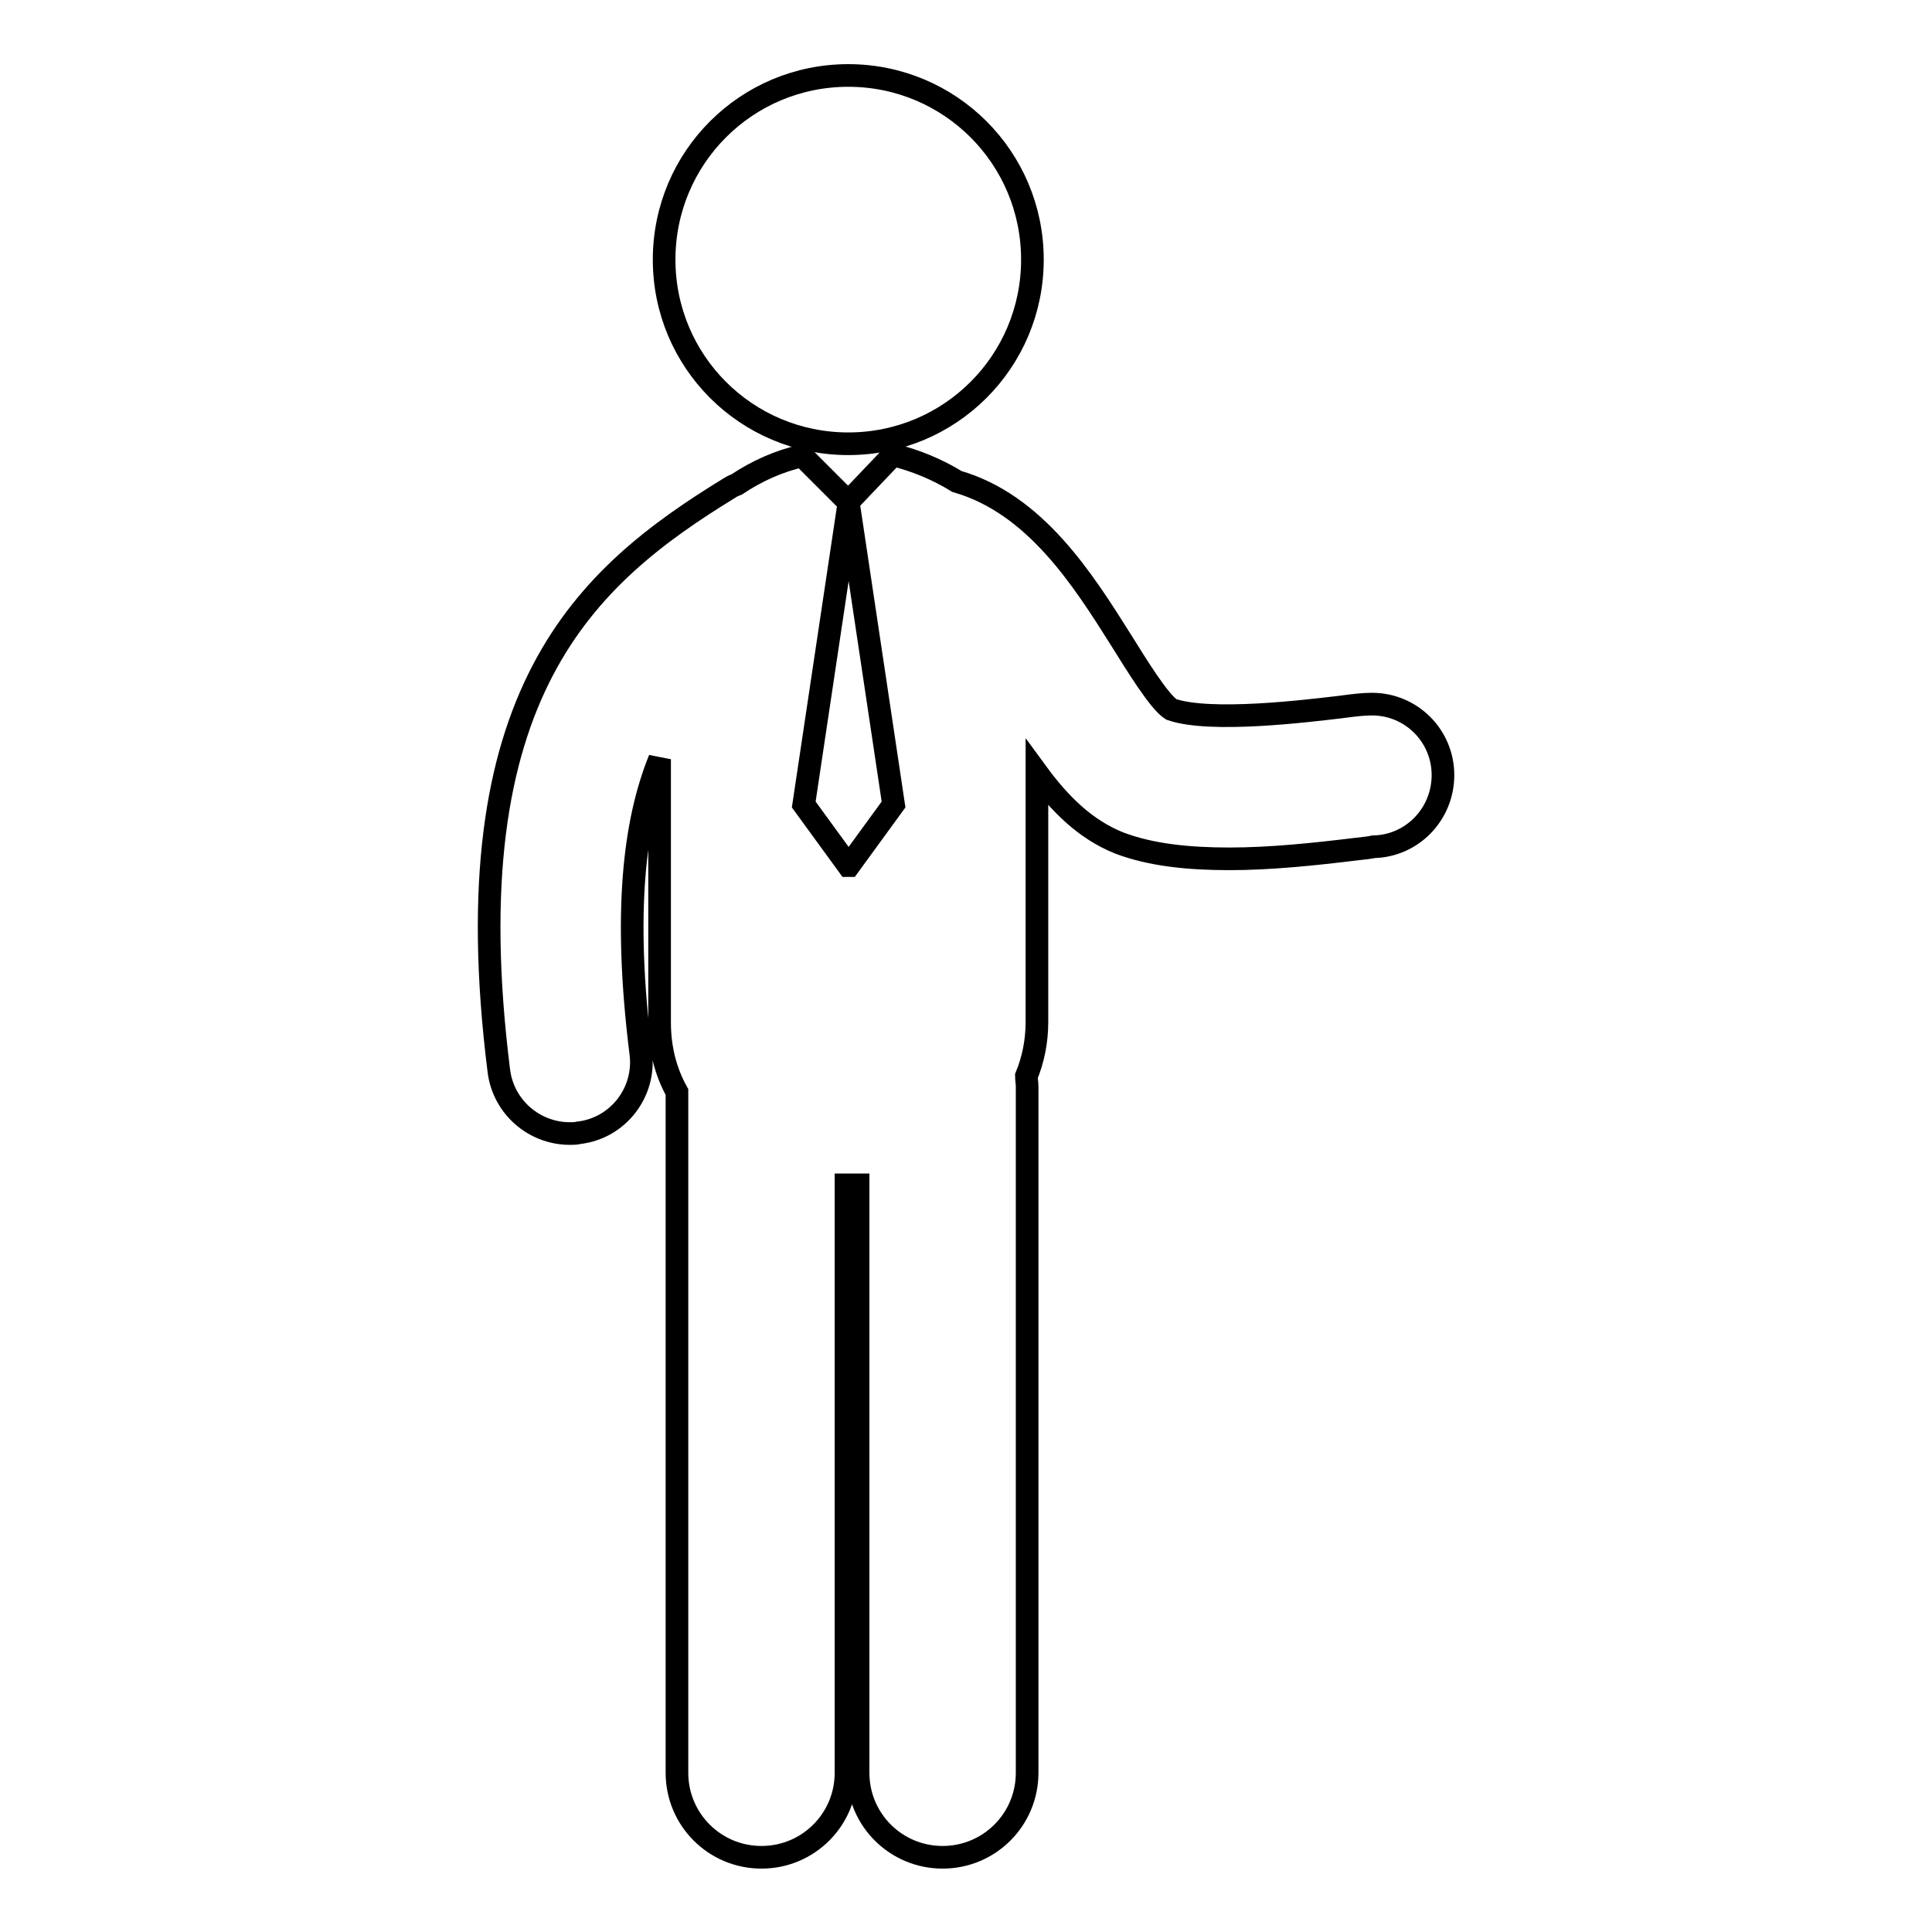 <?xml version="1.0" encoding="utf-8"?>
<!-- Svg Vector Icons : http://www.onlinewebfonts.com/icon -->
<!DOCTYPE svg PUBLIC "-//W3C//DTD SVG 1.1//EN" "http://www.w3.org/Graphics/SVG/1.1/DTD/svg11.dtd">
<svg version="1.1" xmlns="http://www.w3.org/2000/svg" xmlns:xlink="http://www.w3.org/1999/xlink" x="0px" y="0px" viewBox="0 0 256 256" enable-background="new 0 0 256 256" xml:space="preserve">
<g><g><g><g><path stroke-width="3" fill-opacity="0" stroke="#000000"  d="M112.4,10c13.5,0,24.4,10.9,24.4,24.4c0,13.5-10.9,24.4-24.4,24.4C98.9,58.8,88,47.9,88,34.4C88,20.9,98.9,10,112.4,10z"/><path stroke-width="3" fill-opacity="0" stroke="#000000"  d="M181.8,93.3c-1,0-2.1,0.1-4.3,0.4c-4.3,0.5-17.1,2.1-22.3,0.3c-1.6-1-4.6-5.9-6.6-9.1c-5.1-8.1-11.4-18.1-21.8-21.1c-2.6-1.6-5.5-2.8-8.4-3.5c0,0,0,0-0.1,0l-5.9,6.2l-6.1-6.1c-3.1,0.7-6,2-8.7,3.8c-0.3,0.1-0.7,0.3-1,0.5c-18.9,11.6-36.8,27.1-30.5,77.2c0.6,4.8,4.7,8.3,9.4,8.3c0.4,0,0.8,0,1.2-0.1c5.2-0.6,8.9-5.4,8.2-10.6c-2.3-18.5-0.9-30.5,2.5-38.9v34.9c0,3.4,0.8,6.5,2.3,9.2v90.2c0,6.2,5,11.2,11.2,11.2c6.2,0,11.2-5,11.2-11.2V157c0.1,0,0.2,0,0.3,0c0.5,0,0.9,0,1.3,0v77.9c0,6.2,5,11.2,11.2,11.2c6.2,0,11.2-5,11.2-11.2V144c0-0.5-0.1-1-0.1-1.4c0.9-2.2,1.4-4.6,1.4-7.2v-33c3,4.1,6.4,7.5,10.9,9.3c4.2,1.6,9.2,2.1,14.6,2.1c5.4,0,11.2-0.6,16.9-1.3c1-0.1,1.8-0.2,2.2-0.3c5.1-0.1,9.2-4.3,9.2-9.5C191.2,97.5,187,93.3,181.8,93.3z M112.5,114.7h-0.1l-5.9-8.1l5.9-39.4h0.1l5.9,39.4L112.5,114.7z"/></g></g><g></g><g></g><g></g><g></g><g></g><g></g><g></g><g></g><g></g><g></g><g></g><g></g><g></g><g></g><g></g></g></g>
</svg>